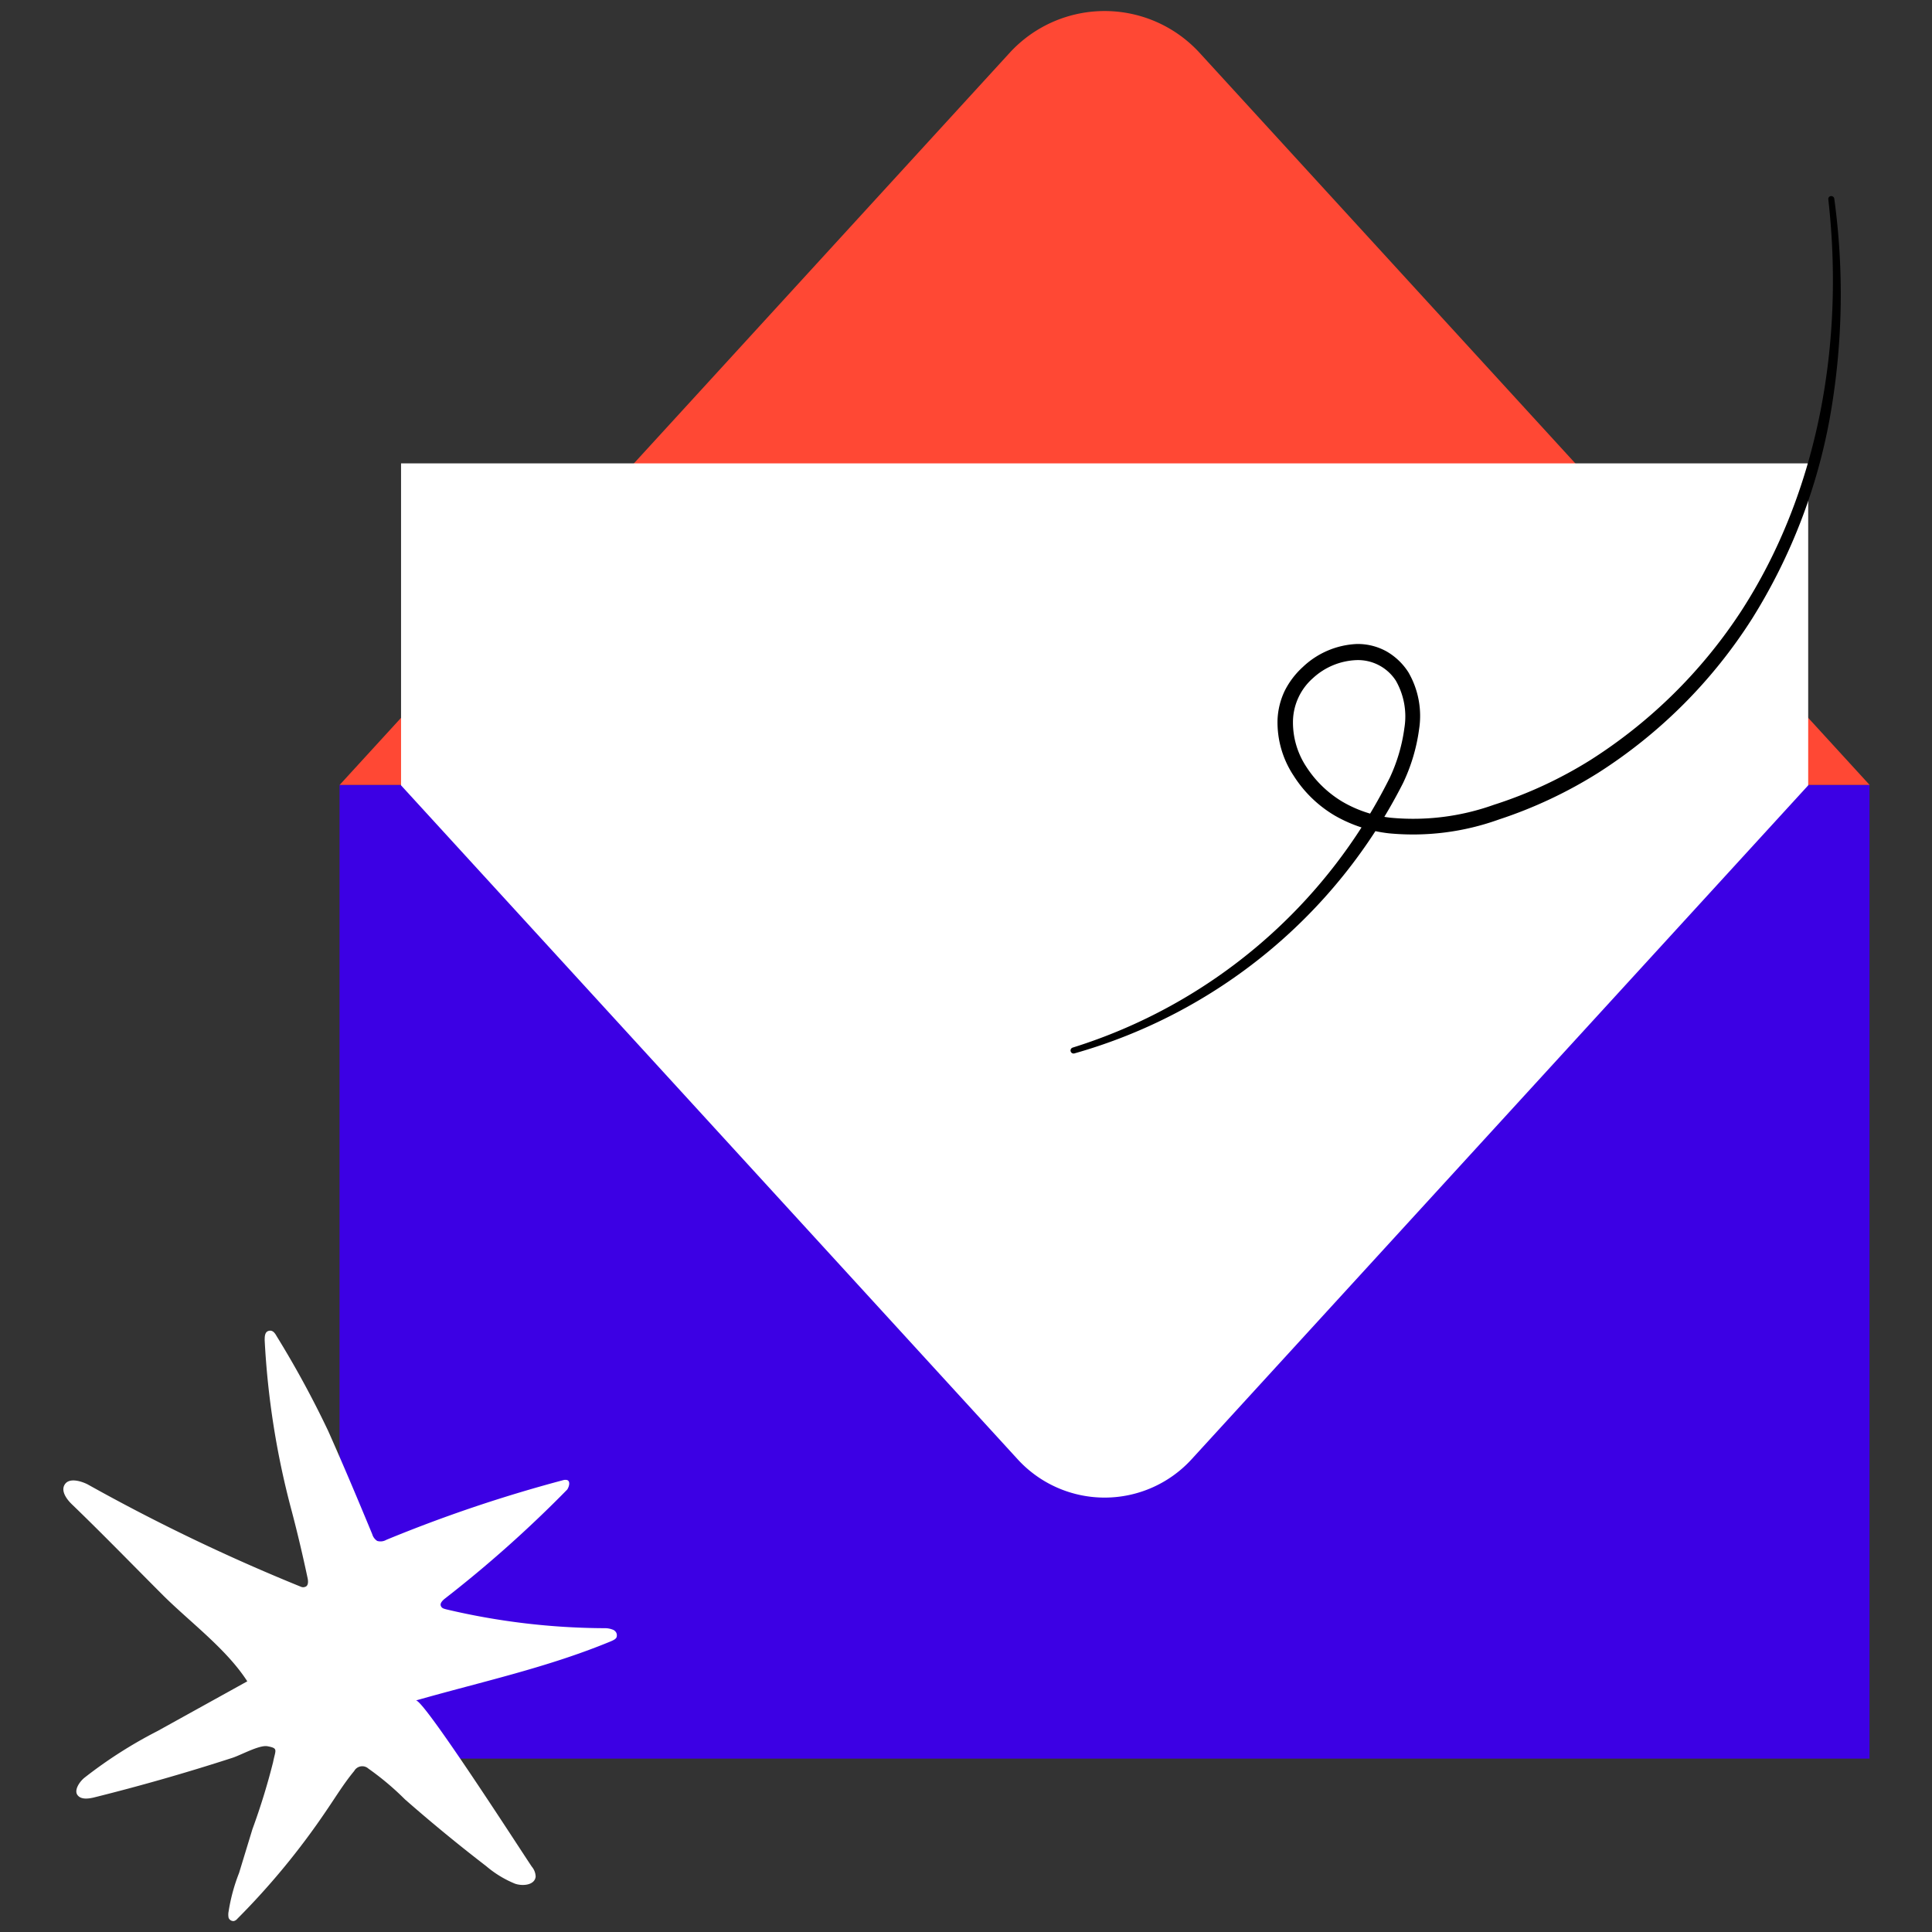 <svg id="Layer_2" data-name="Layer 2" xmlns="http://www.w3.org/2000/svg" viewBox="0 0 120 120"><rect x="0" y="0" width="120" height="120" fill="#333333" stroke="none"/><defs><style>.cls-1{fill:#FF4834;}.cls-2{fill:#3C00E4;}.cls-3{fill:#fff;}</style></defs><path class="cls-1" d="M21.09,48.76,62.74,3.25a8,8,0,0,1,11.74,0l41.65,45.51Z"/><rect class="cls-2" x="21.09" y="48.76" width="95.03" height="60.47"/><path class="cls-3" d="M24.91,28.78v20l38.3,41.86a7.32,7.32,0,0,0,10.8,0l38.3-41.86v-20Z"/><path d="M66.62,65.07A33,33,0,0,0,86.33,48.29a10.56,10.56,0,0,0,.9-3.08,4.48,4.48,0,0,0-.53-2.93A2.8,2.8,0,0,0,84.28,41a4.22,4.22,0,0,0-2.73,1.12,3.65,3.65,0,0,0-1.24,2.62,5,5,0,0,0,.83,2.89,6.87,6.87,0,0,0,2.23,2.16,7.65,7.65,0,0,0,3,1,14.87,14.87,0,0,0,6.41-.8,26.57,26.57,0,0,0,6-2.78,31.12,31.12,0,0,0,9.36-9.24c4.84-7.46,6.42-16.75,5.42-25.58a.18.18,0,0,1,.16-.21.19.19,0,0,1,.21.16,43.79,43.79,0,0,1-.25,13.47,35.36,35.36,0,0,1-4.85,12.61,31.21,31.21,0,0,1-9.56,9.58,28,28,0,0,1-6.17,2.9,15.76,15.76,0,0,1-6.83.86,8.7,8.7,0,0,1-3.36-1.1,7.59,7.59,0,0,1-2.56-2.48,6,6,0,0,1-1-3.47,4.6,4.6,0,0,1,.45-1.81,5.08,5.08,0,0,1,1.12-1.47A5.19,5.19,0,0,1,84.27,40a3.68,3.68,0,0,1,1.85.46,3.94,3.94,0,0,1,1.36,1.3,5.4,5.4,0,0,1,.66,3.55,11.23,11.23,0,0,1-1,3.34A32.94,32.94,0,0,1,66.73,65.43a.19.19,0,0,1-.23-.13A.19.19,0,0,1,66.62,65.07Z"/><path class="cls-3" d="M38.21,101.32a.34.34,0,0,1,.1.3c0,.17-.22.26-.38.33-3.94,1.63-8,2.5-12.1,3.67.45-.13,6.53,9.33,7.2,10.32a1,1,0,0,1,.24.62c-.05.52-.78.61-1.28.44a6.61,6.61,0,0,1-1.79-1.09q-2.6-2-5.05-4.15a17.38,17.38,0,0,0-2.27-1.91A.57.57,0,0,0,22,110c-.64.77-1.16,1.63-1.73,2.46a45.75,45.75,0,0,1-5.53,6.72.4.4,0,0,1-.22.14.32.32,0,0,1-.32-.2,1,1,0,0,1,0-.4,11.3,11.3,0,0,1,.65-2.39l.83-2.72a41.34,41.34,0,0,0,1.28-4.15c.15-.78.35-.87-.36-1-.52-.08-1.67.57-2.19.73q-4.26,1.38-8.6,2.46c-.35.08-.79.13-1-.16s.1-.79.42-1.06a28.11,28.11,0,0,1,4.55-2.91l5.58-3.09c-1.29-2-3.51-3.64-5.19-5.3-1.9-1.9-3.77-3.83-5.71-5.7-.34-.33-.7-.84-.43-1.24s.95-.22,1.4,0A118.53,118.53,0,0,0,18.7,98.56a.34.34,0,0,0,.26,0c.19-.06.19-.32.15-.52-.3-1.41-.63-2.82-1-4.22a51.06,51.06,0,0,1-1.67-10.57c0-.23,0-.53.26-.59s.39.17.5.36a61.35,61.35,0,0,1,3.18,5.85c.95,2.13,1.85,4.27,2.74,6.42a.74.74,0,0,0,.31.42.72.72,0,0,0,.57-.07,88.22,88.22,0,0,1,11-3.71.46.46,0,0,1,.23,0c.21.08.12.41,0,.59a75.56,75.56,0,0,1-7.62,6.79c-.13.11-.29.27-.23.43s.2.18.34.22a43.39,43.39,0,0,0,9.83,1.17,1.31,1.31,0,0,1,.48.08A.38.38,0,0,1,38.21,101.32Z"/></svg>